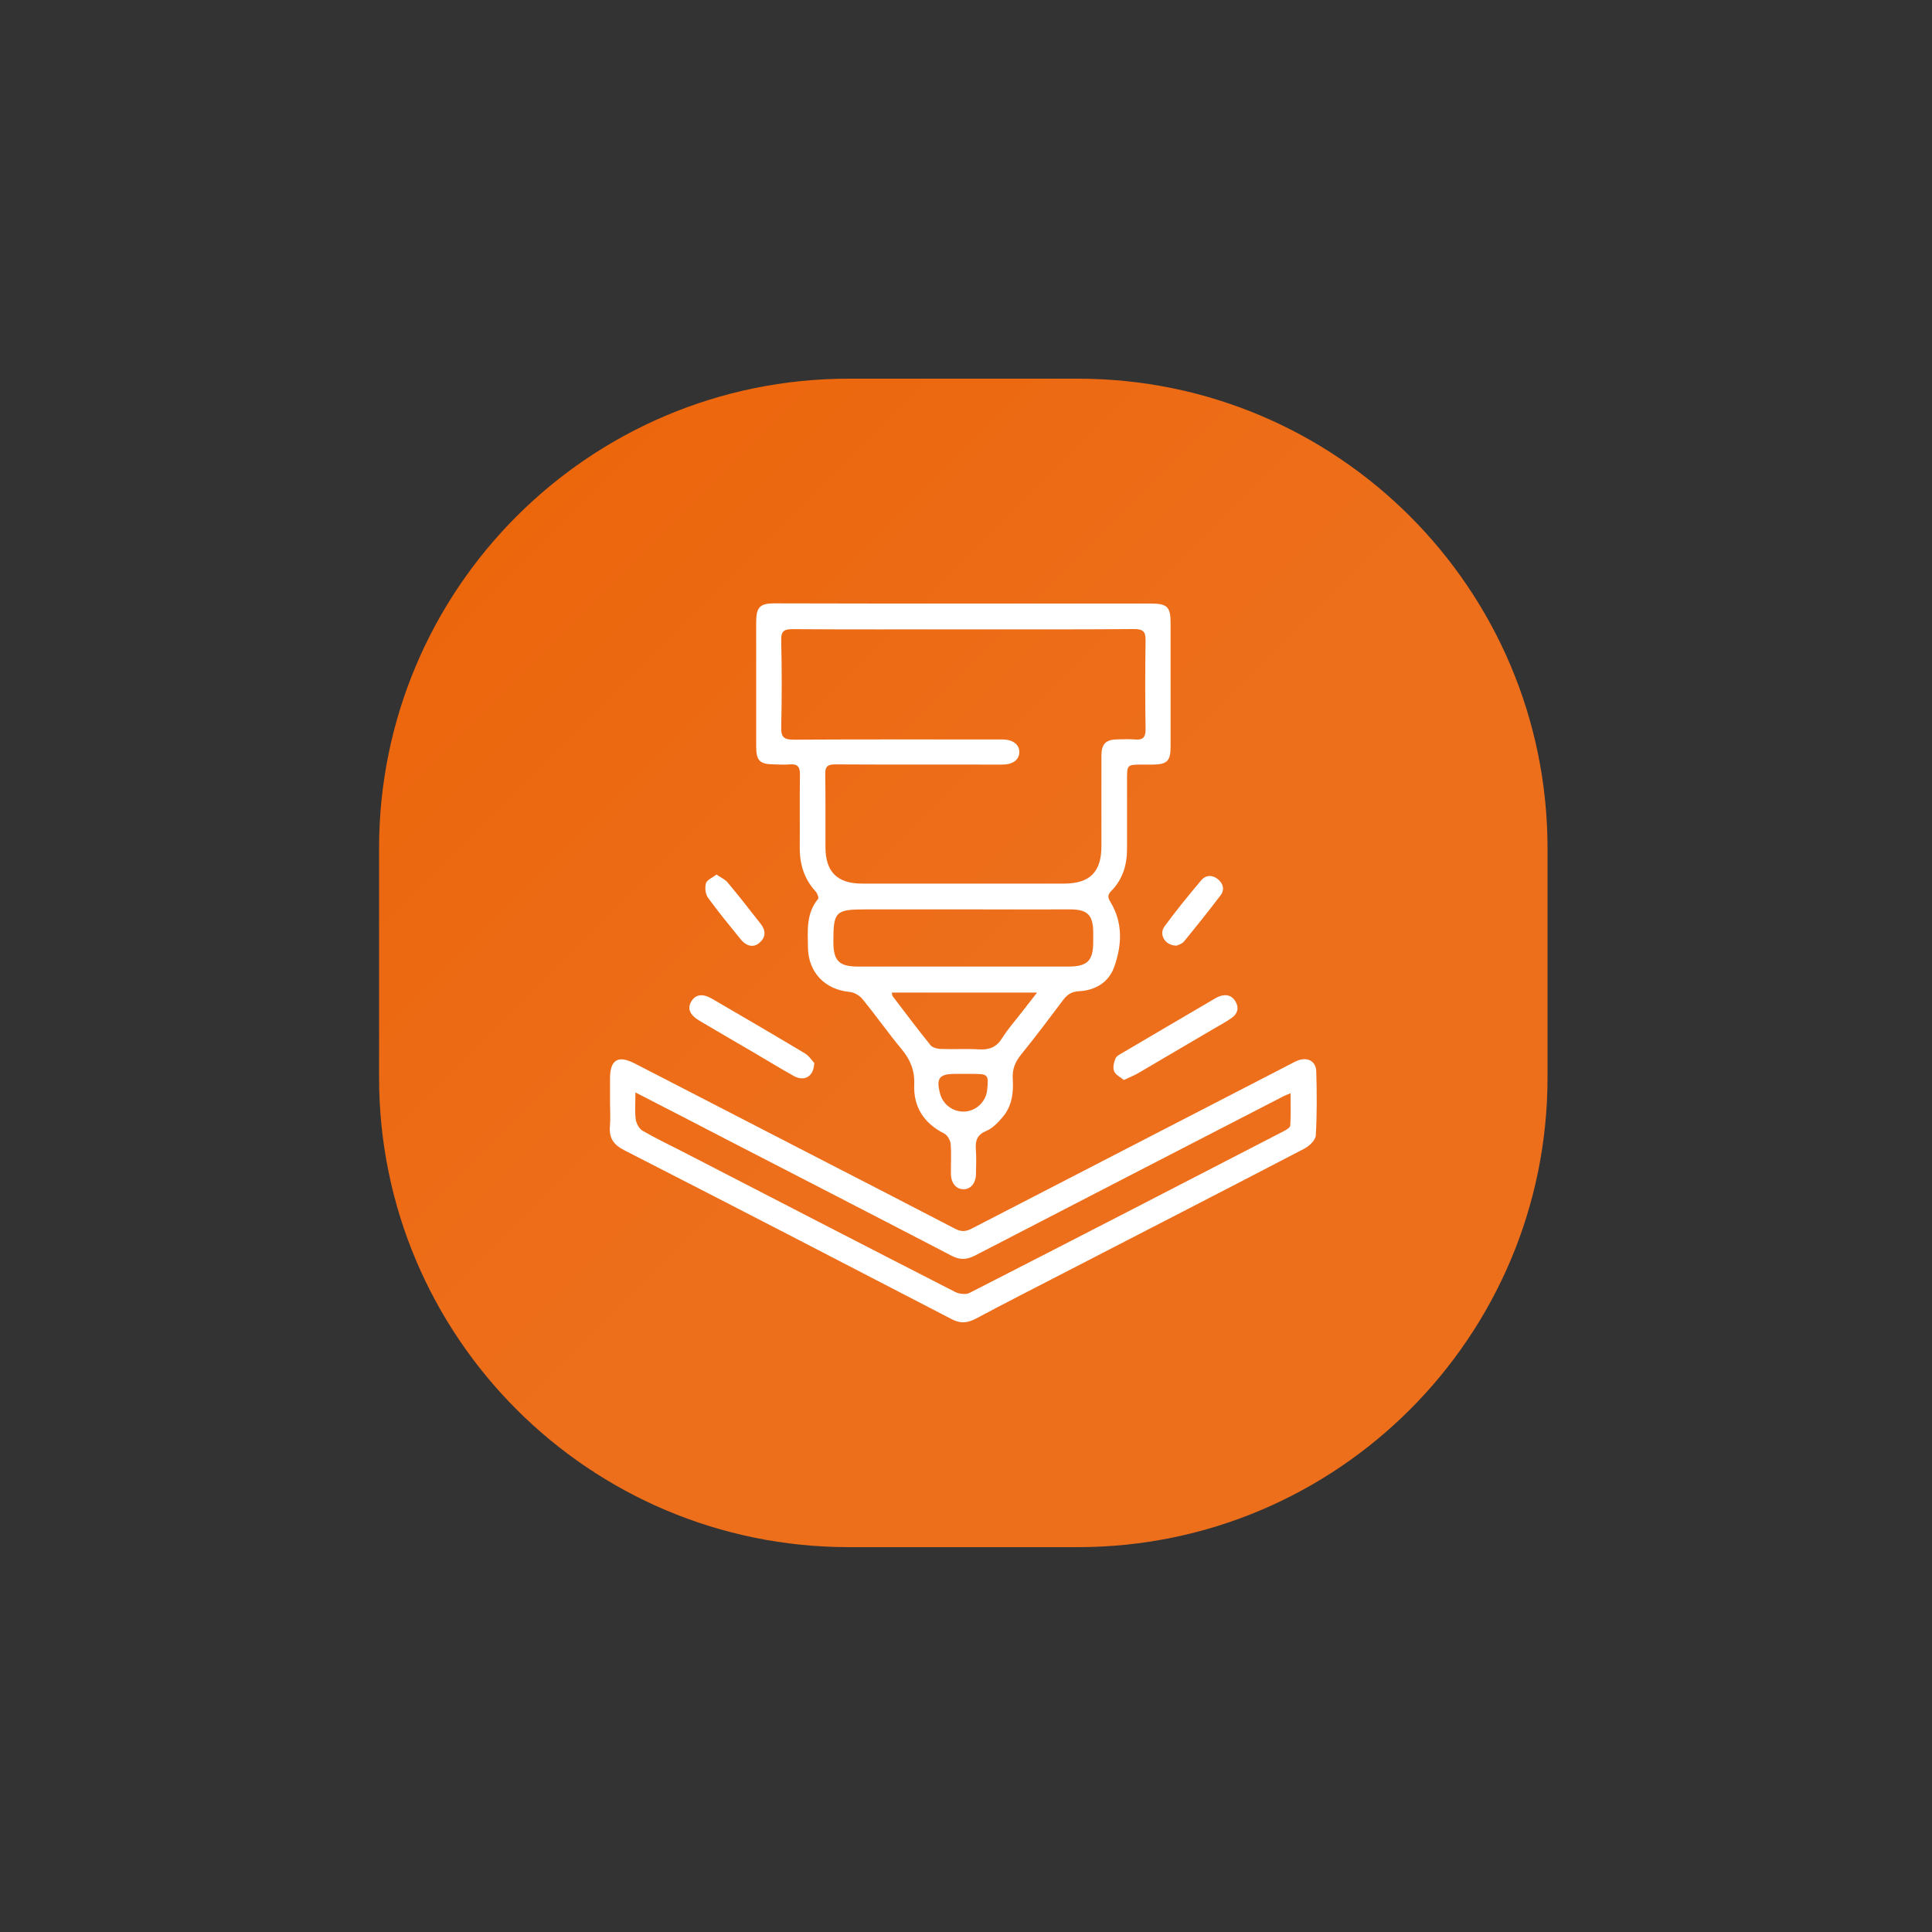 <?xml version="1.0" encoding="utf-8"?>
<!-- Generator: Adobe Illustrator 26.0.1, SVG Export Plug-In . SVG Version: 6.00 Build 0)  -->
<svg version="1.1" id="Layer_1" xmlns="http://www.w3.org/2000/svg" xmlns:xlink="http://www.w3.org/1999/xlink" x="0px" y="0px"
	 viewBox="0 0 200 200" style="enable-background:new 0 0 200 200;" xml:space="preserve">
<rect x="0" y="0" width="200" height="200" fill="#333333" stroke="none"/>
<style type="text/css">
	.st0{fill:url(#SVGID_1_);}
	.st1{fill:url(#SVGID_00000031167539438930378370000012805281933137007533_);}
	.st2{fill:#FFFFFF;}
	.st3{fill:url(#SVGID_00000159459857214872013990000015057776185494723003_);}
	.st4{fill:url(#SVGID_00000013891744598993625540000005418289284638673294_);}
	.st5{fill:url(#SVGID_00000095309503158694301650000016404870755726527125_);}
</style>
<linearGradient id="SVGID_1_" gradientUnits="userSpaceOnUse" x1="53.484" y1="53.445" x2="145.958" y2="145.919">
	<stop  offset="0" style="stop-color:#EC660C"/>
	<stop  offset="0.55" style="stop-color:#ED6F1C"/>
	<stop  offset="1" style="stop-color:#ED6F1C"/>
</linearGradient>
<path class="st0" d="M111.57,39.2h-23.7c-26.86,0-48.63,21.77-48.63,48.63v23.7c0,26.86,21.77,48.63,48.63,48.63h23.7
	c26.86,0,48.63-21.77,48.63-48.63v-23.7C160.2,60.97,138.43,39.2,111.57,39.2z"/>
<g>
	<path class="st2" d="M99.8,62.48c6.45,0,12.9,0,19.36,0c1.66,0,2.02,0.35,2.02,1.99c0,4.28,0,8.56,0,12.84
		c0,1.46-0.37,1.83-1.84,1.84c-0.38,0-0.76,0-1.14,0c-1.53,0.01-1.53,0.01-1.53,1.6c0,2.38,0,4.76,0,7.14
		c0,1.65-0.45,3.14-1.63,4.34c-0.38,0.39-0.39,0.66-0.09,1.14c1.32,2.17,1.19,4.51,0.38,6.76c-0.57,1.57-1.96,2.4-3.64,2.48
		c-0.75,0.04-1.19,0.33-1.62,0.89c-1.43,1.9-2.86,3.81-4.36,5.66c-0.62,0.77-0.94,1.54-0.87,2.54c0.09,1.4-0.08,2.79-1.02,3.91
		c-0.48,0.57-1.05,1.18-1.7,1.45c-0.96,0.4-1.17,1-1.1,1.92c0.06,0.86,0.03,1.72,0.01,2.59c-0.02,0.94-0.57,1.56-1.32,1.54
		c-0.74-0.02-1.26-0.64-1.27-1.59c-0.02-1.03,0.06-2.08-0.03-3.1c-0.03-0.39-0.34-0.91-0.67-1.08c-2.1-1.06-3.19-2.75-3.1-5.06
		c0.06-1.45-0.39-2.56-1.29-3.65c-1.41-1.7-2.68-3.51-4.08-5.22c-0.3-0.37-0.87-0.69-1.34-0.73c-2.52-0.24-4.25-2.01-4.29-4.58
		c-0.03-1.75-0.2-3.54,1.05-5.05c0.09-0.11-0.08-0.57-0.25-0.76c-1.19-1.29-1.66-2.82-1.65-4.55c0.02-2.52-0.02-5.04,0.02-7.56
		c0.01-0.83-0.27-1.12-1.08-1.05c-0.51,0.05-1.03,0.01-1.55,0c-1.54-0.01-1.9-0.36-1.9-1.89c0-3.35,0-6.69,0-10.04
		c0-0.97-0.01-1.93,0-2.9c0.02-1.45,0.41-1.84,1.86-1.84C86.69,62.48,93.24,62.48,99.8,62.48z M99.7,65.15
		c-5.86,0-11.73,0.02-17.59-0.02c-0.91-0.01-1.27,0.16-1.24,1.18c0.07,3,0.07,6,0,9c-0.02,1.02,0.31,1.26,1.29,1.26
		c7.21-0.04,14.42-0.02,21.62-0.02c1.08,0,1.76,0.53,1.74,1.33c-0.02,0.8-0.71,1.28-1.8,1.27c-5.76-0.01-11.52,0.01-17.28-0.02
		c-0.76,0-1.03,0.22-1.01,1c0.04,2.52,0.01,5.03,0.02,7.55c0,2.57,1.22,3.79,3.8,3.79c6.97,0,13.93,0,20.9,0
		c2.66,0,3.86-1.2,3.87-3.84c0-3.14-0.01-6.28,0-9.41c0-1.22,0.46-1.67,1.69-1.68c0.59-0.01,1.18-0.04,1.76,0.01
		c0.86,0.08,1.13-0.23,1.12-1.1c-0.05-3.03-0.05-6.07,0-9.1c0.02-0.94-0.22-1.24-1.2-1.23C111.49,65.17,105.59,65.15,99.7,65.15z
		 M99.84,94.14c-3.41,0-6.82,0-10.24,0c-3.11,0-3.33,0.22-3.33,3.34c0,1.99,0.59,2.58,2.58,2.58c7.24,0,14.47,0,21.71,0
		c2.01,0,2.61-0.6,2.61-2.56c0-0.31,0-0.62,0-0.93c0-1.84-0.58-2.43-2.38-2.43C107.15,94.14,103.49,94.15,99.84,94.14z
		 M107.36,102.75c-5.22,0-10.11,0-15.04,0c0.04,0.19,0.03,0.31,0.09,0.38c1.29,1.69,2.57,3.4,3.91,5.06
		c0.21,0.26,0.72,0.39,1.09,0.4c1.31,0.05,2.62-0.04,3.92,0.04c1.07,0.07,1.82-0.22,2.41-1.16c0.58-0.93,1.32-1.76,1.99-2.63
		C106.23,104.2,106.73,103.56,107.36,102.75z M99.74,111.17c-0.31,0-0.62,0-0.93,0c-1.59,0.01-1.92,0.47-1.49,2.06
		c0.31,1.16,1.44,1.95,2.65,1.83c1.15-0.11,2.1-1.06,2.22-2.21c0.17-1.61,0.1-1.69-1.52-1.68
		C100.36,111.17,100.05,111.17,99.74,111.17z"/>
	<path class="st2" d="M63.15,114.2c0-0.86,0-1.72,0-2.59c0.01-1.91,0.84-2.41,2.56-1.52c6.4,3.3,12.8,6.6,19.2,9.9
		c4.66,2.4,9.32,4.79,13.96,7.21c0.63,0.33,1.12,0.3,1.73-0.02c10.93-5.65,21.86-11.29,32.8-16.93c0.31-0.16,0.61-0.33,0.93-0.46
		c1.02-0.4,1.9,0.05,1.93,1.13c0.06,2.21,0.08,4.42-0.05,6.62c-0.03,0.49-0.67,1.1-1.19,1.37c-8.31,4.33-16.65,8.61-24.98,12.91
		c-3,1.55-6.01,3.08-8.99,4.67c-0.86,0.46-1.59,0.56-2.51,0.08c-11.29-5.86-22.58-11.7-33.9-17.49c-1.12-0.57-1.61-1.27-1.5-2.5
		C63.21,115.79,63.15,114.99,63.15,114.2z M65.78,113.09c0,1.1-0.08,1.96,0.03,2.79c0.06,0.43,0.36,0.97,0.72,1.18
		c1.34,0.78,2.75,1.44,4.12,2.15c9.4,4.85,18.8,9.71,28.22,14.53c0.42,0.21,1.11,0.3,1.5,0.1c10.86-5.55,21.7-11.15,32.54-16.75
		c0.26-0.14,0.65-0.37,0.66-0.58c0.07-1.07,0.03-2.15,0.03-3.33c-0.36,0.14-0.52,0.19-0.67,0.27c-10.66,5.5-21.32,10.99-31.97,16.51
		c-0.84,0.44-1.55,0.5-2.42,0.05c-7.67-3.99-15.37-7.95-23.05-11.91C72.36,116.47,69.21,114.85,65.78,113.09z"/>
	<path class="st2" d="M84.29,110.04c-0.04,1.43-1.04,1.94-2.11,1.35c-1.32-0.73-2.61-1.53-3.91-2.29c-1.96-1.15-3.92-2.28-5.87-3.44
		c-1.01-0.6-1.27-1.27-0.83-2c0.44-0.73,1.16-0.84,2.16-0.26c3.21,1.87,6.41,3.74,9.6,5.65C83.77,109.32,84.08,109.82,84.29,110.04z
		"/>
	<path class="st2" d="M116.34,111.8c-0.36-0.3-0.86-0.53-1.01-0.91c-0.15-0.38-0.02-0.93,0.15-1.33c0.12-0.27,0.5-0.44,0.8-0.62
		c3.08-1.82,6.16-3.62,9.25-5.43c0.24-0.14,0.47-0.29,0.73-0.38c0.71-0.25,1.3-0.08,1.67,0.6c0.36,0.65,0.15,1.23-0.41,1.63
		c-0.55,0.4-1.17,0.72-1.76,1.07c-2.67,1.57-5.33,3.14-8,4.7C117.34,111.36,116.9,111.54,116.34,111.8z"/>
	<path class="st2" d="M121.81,97.89c-1.19,0.02-1.88-1.14-1.26-1.99c1.2-1.64,2.49-3.22,3.8-4.77c0.49-0.58,1.18-0.58,1.76-0.09
		c0.53,0.46,0.68,1.08,0.23,1.66c-1.23,1.62-2.5,3.21-3.79,4.78C122.35,97.72,121.97,97.81,121.81,97.89z"/>
	<path class="st2" d="M74.17,90.53c0.47,0.33,0.9,0.51,1.16,0.83c1.17,1.4,2.3,2.84,3.42,4.28c0.51,0.65,0.56,1.34-0.1,1.93
		c-0.6,0.55-1.35,0.43-1.97-0.33c-1.15-1.42-2.32-2.83-3.39-4.31c-0.27-0.37-0.34-1.05-0.21-1.5
		C73.19,91.08,73.75,90.86,74.17,90.53z"/>
</g>
</svg>
